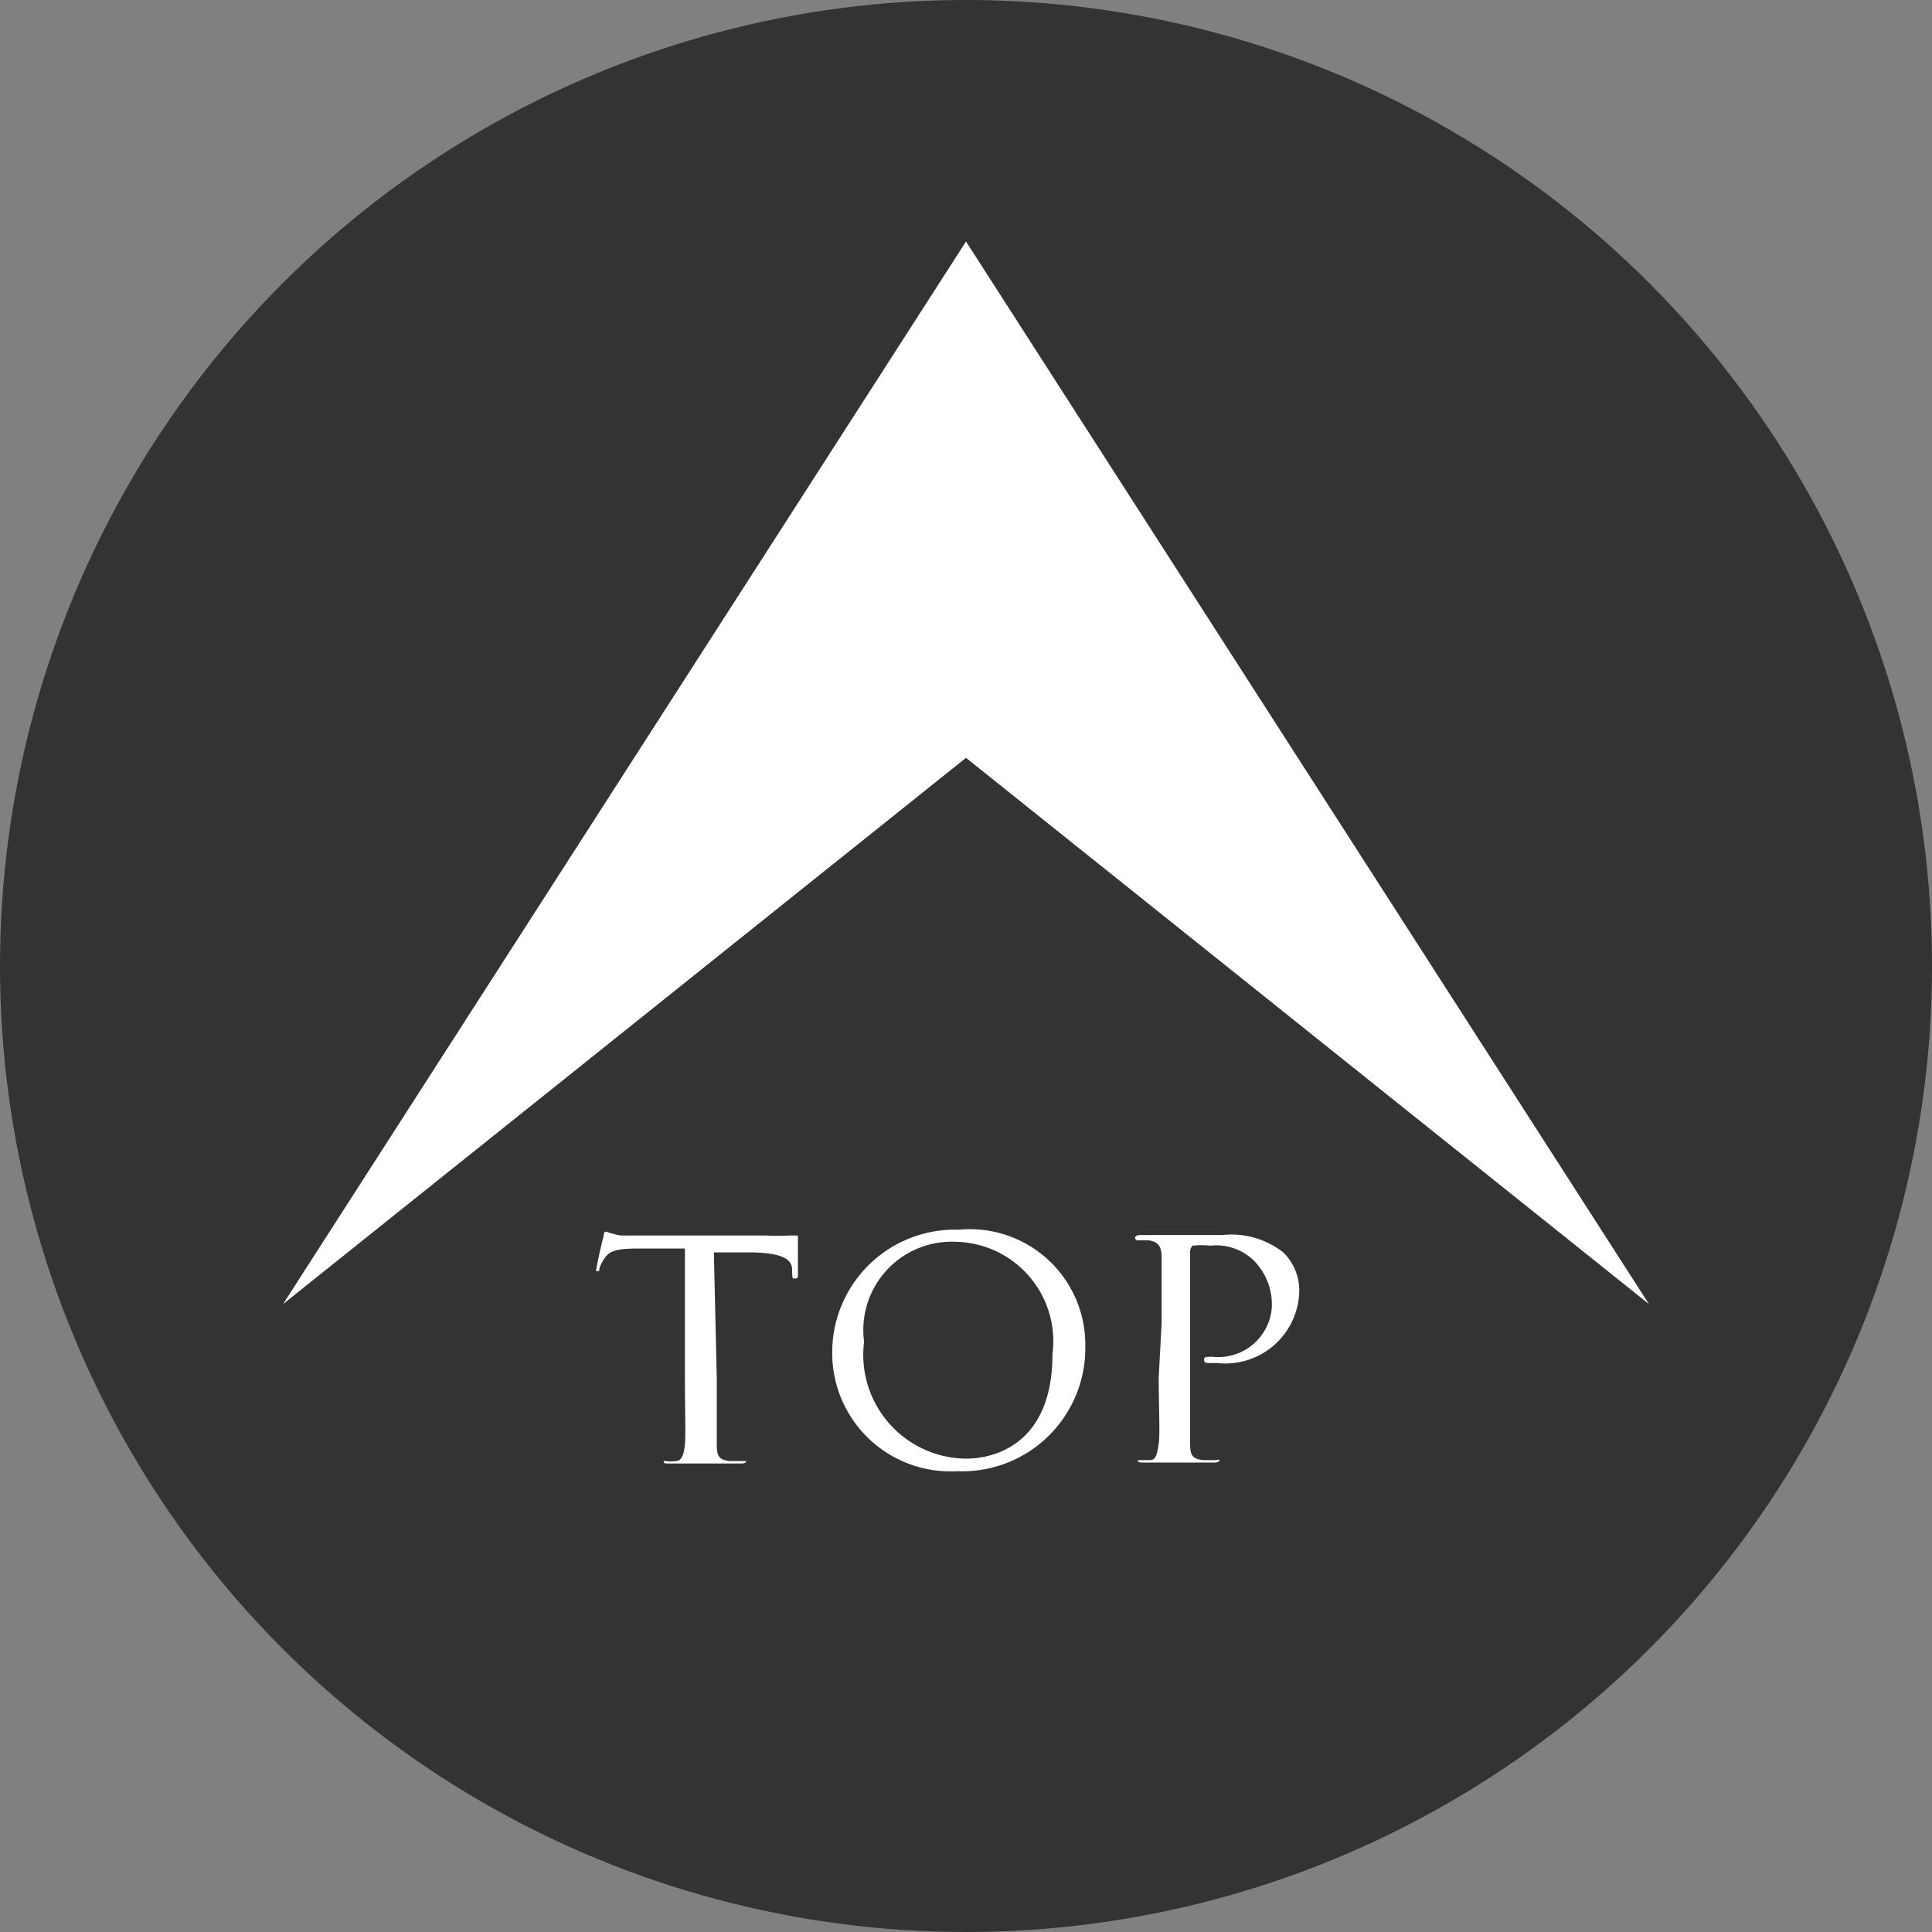 <svg xmlns="http://www.w3.org/2000/svg" viewBox="0 0 40 40"><rect x="0" y="0" width="40" height="40" fill="#808080" stroke="none"/><defs><style>.cls-1{fill:#333;}.cls-2{fill:#fff;}</style></defs><g id="レイヤー_2" data-name="レイヤー 2"><g id="footer"><circle class="cls-1" cx="20" cy="20" r="20"/><polygon class="cls-2" points="20 5 5.86 27 20 15.69 34.14 27 20 5"/><path class="cls-2" d="M14.84,28.53c0,.61,0,1.12,0,1.38s.06.31.26.34l.3,0a0,0,0,0,1,.05,0s0,.05-.1.05l-.82,0-.69,0c-.07,0-.1,0-.1-.05a0,0,0,0,1,.05,0,.69.69,0,0,0,.2,0c.13,0,.17-.15.19-.34s0-.77,0-1.38V25.85h-1c-.41,0-.57.05-.67.21a.87.87,0,0,0-.1.2c0,.05,0,.06-.07.06a.05.05,0,0,1,0,0c0-.07.13-.64.15-.7s0-.12.06-.12a2,2,0,0,0,.3.08l.51,0h2.5a4.22,4.22,0,0,0,.47,0l.19,0s0,0,0,.07c0,.2,0,.66,0,.73s0,.09-.06.09-.05,0-.06-.12v-.06c0-.2-.16-.34-.79-.36h-.83Z"/><path class="cls-2" d="M19.85,25.46a2.39,2.39,0,0,1,2.62,2.4,2.55,2.55,0,0,1-2.65,2.6A2.45,2.45,0,0,1,17.23,28,2.54,2.54,0,0,1,19.85,25.46ZM20,30.2c.6,0,1.79-.31,1.79-2.16a2.06,2.06,0,0,0-2-2.33,1.83,1.83,0,0,0-1.9,2.07A2.15,2.15,0,0,0,20,30.2Z"/><path class="cls-2" d="M24.05,27.4c0-1,0-1.17,0-1.37s-.05-.32-.27-.35l-.23,0a.06.06,0,0,1-.05-.05s0-.06.11-.06l.76,0,.94,0a1.74,1.74,0,0,1,1.26.36,1.11,1.11,0,0,1,.33.77,1.53,1.53,0,0,1-1.7,1.52H25s-.07,0-.07-.06,0-.07.17-.07a1.11,1.11,0,0,0,1.23-1,1.29,1.29,0,0,0-.38-1,1.12,1.12,0,0,0-.89-.3,1.9,1.9,0,0,0-.37,0s-.05.05-.05.12v2.6c0,.61,0,1.12,0,1.38s.06.31.26.34l.29,0a.06.06,0,0,1,.06,0s0,.05-.11.05l-.82,0-.66,0c-.06,0-.1,0-.1-.05a0,0,0,0,1,.05,0l.2,0c.13,0,.15-.15.18-.34s0-.77,0-1.38Z"/></g></g></svg>
